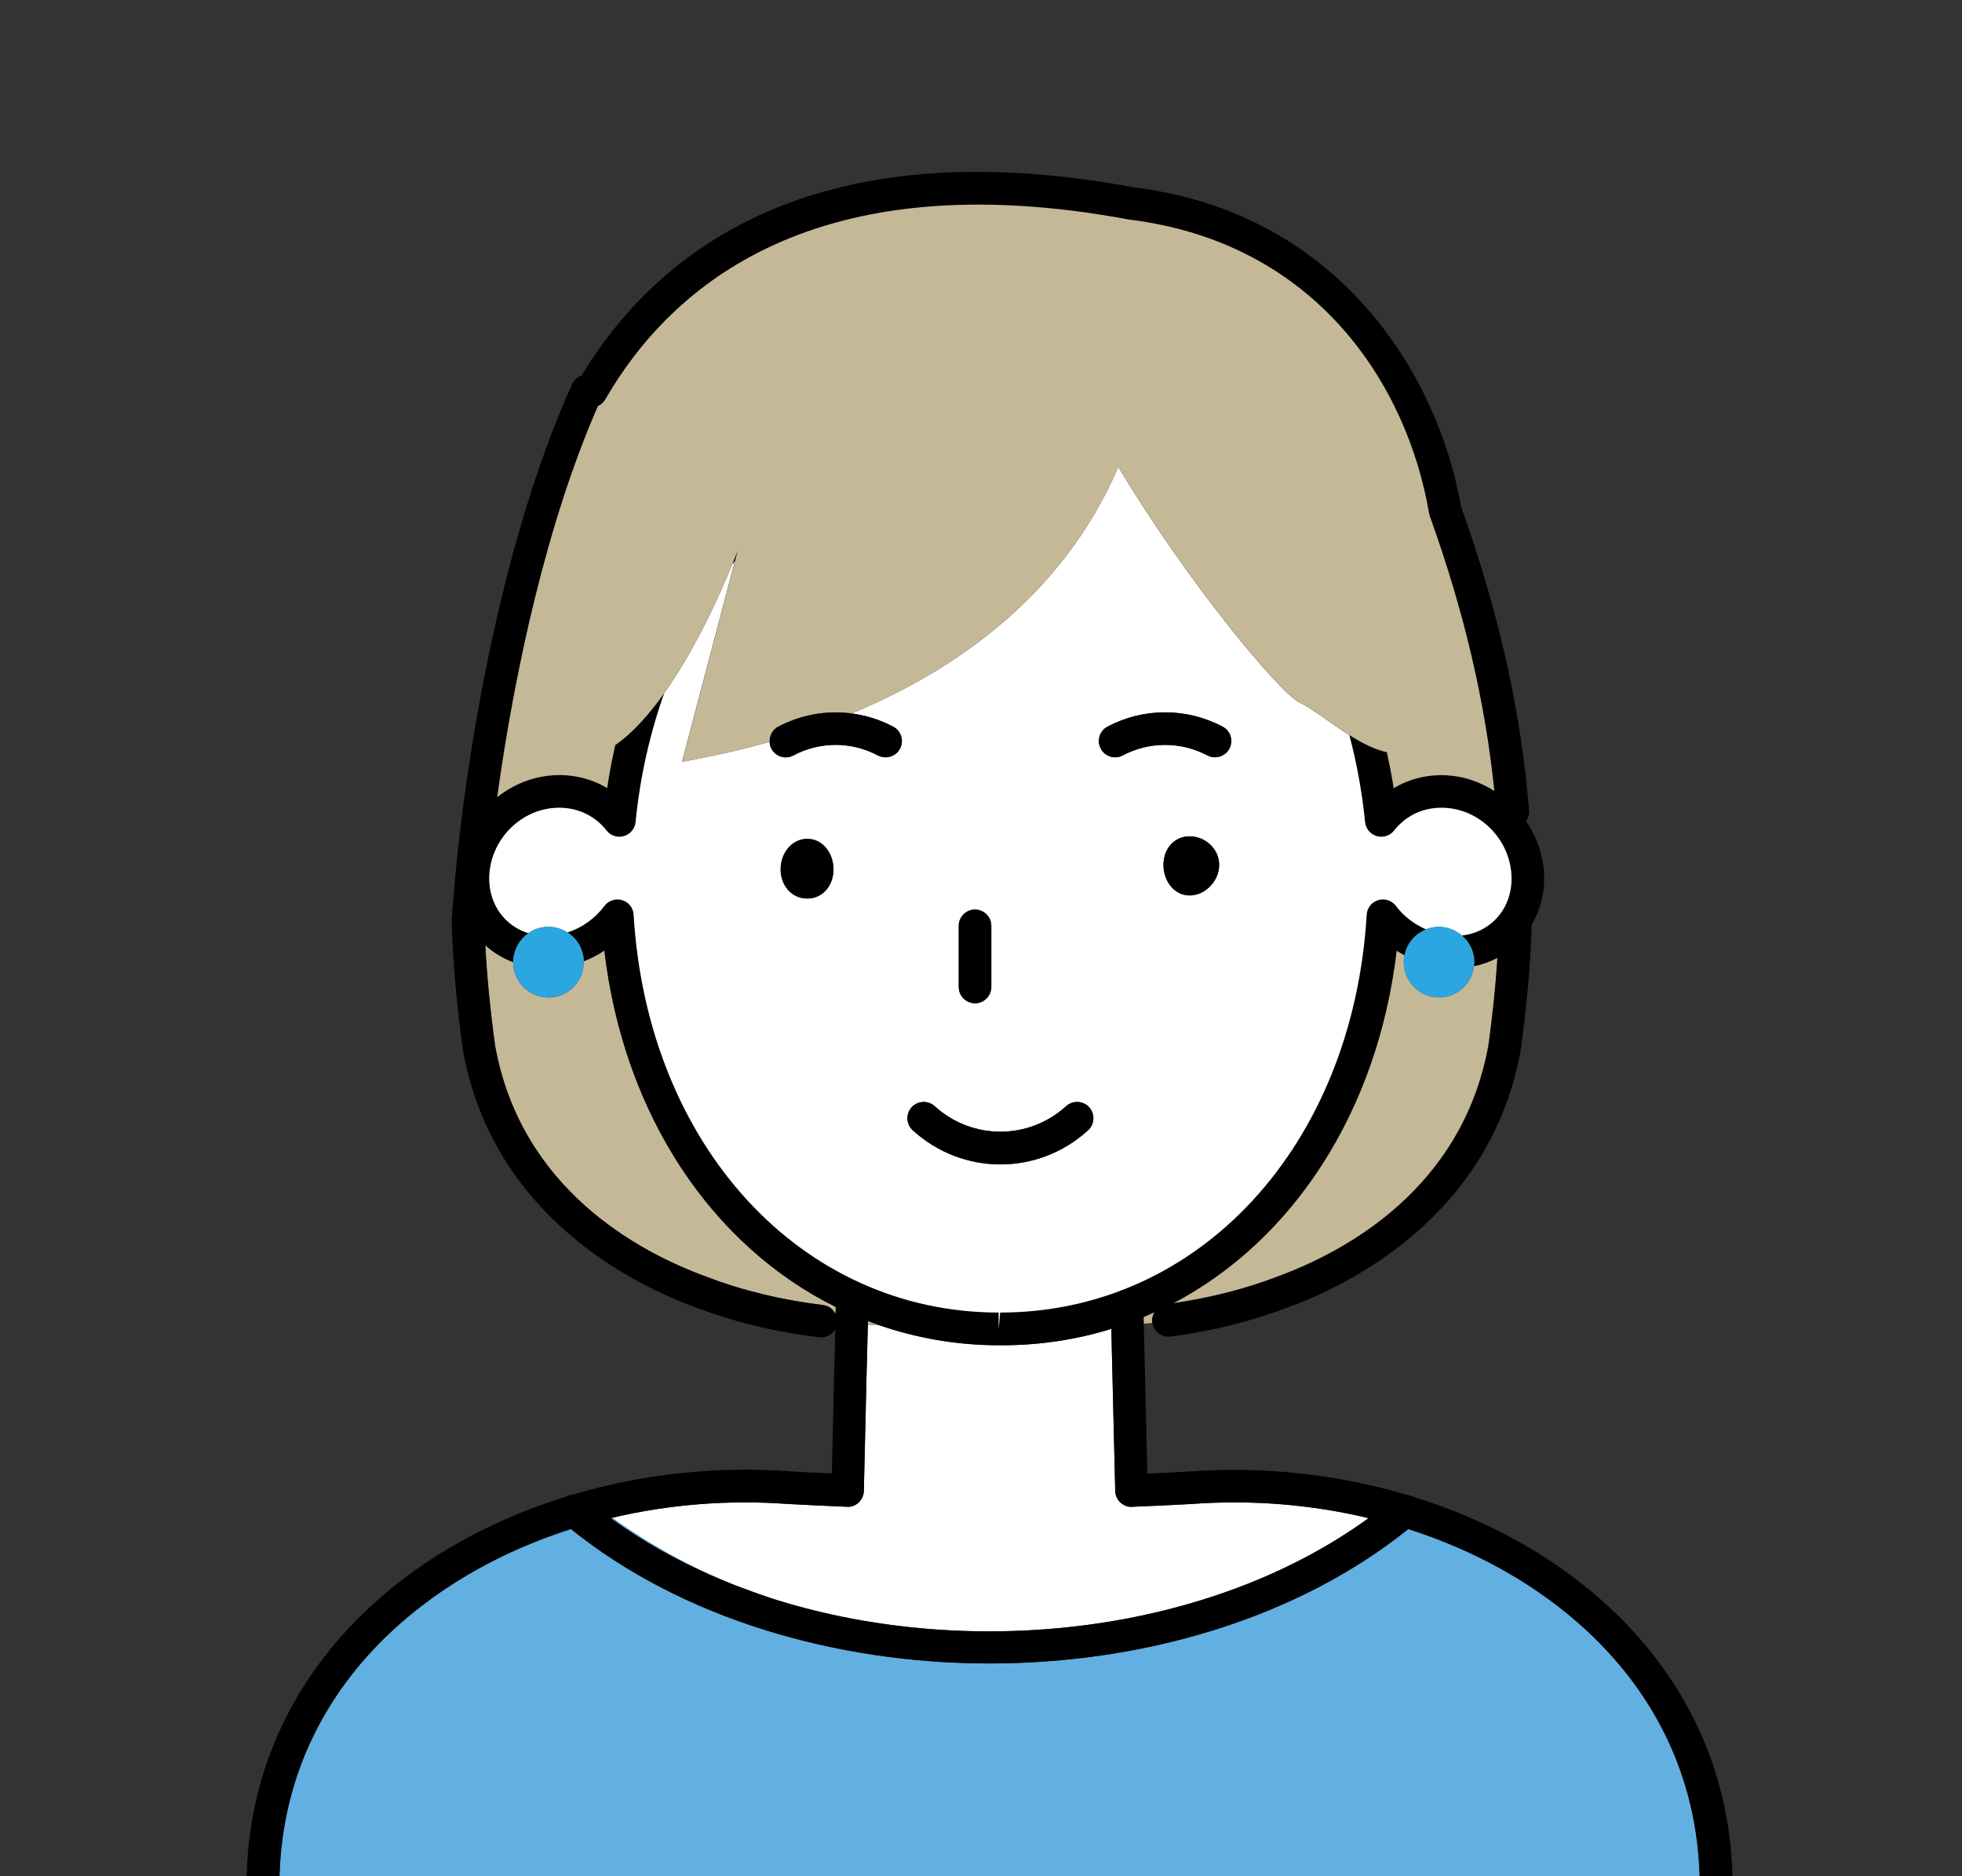 <?xml version="1.0" encoding="UTF-8"?><svg id="_x30_1_x5F_写真" xmlns="http://www.w3.org/2000/svg" viewBox="0 0 230 220"><rect x="0" y="0" width="230" height="220" fill="#333333" stroke="none"/><defs><style>.cls-1{fill:#2ca6e0;}.cls-2{fill:#fff;}.cls-3{fill:#62afe2;}.cls-4{fill:#c5b897;}</style></defs><path class="cls-2" d="M71.78,177.97c4.36,3.16,9.17,5.82,14.34,7.89.28.11.57.21.85.32,1.33.51,2.68.98,4.04,1.42,22.98,7.13,50.83,3.91,69.42-9.59-6.62-1.58-13.64-2.19-20.72-1.66-2.36.13-4.68.24-7,.33-.49.06-1.01-.17-1.38-.51-.37-.35-.59-.83-.6-1.34l-.18-7.46c-.08-3.64-.18-7.73-.28-11.55-4.05,1.25-8.35,1.92-12.82,1.92h-.36c-4.93,0-9.62-.84-14.03-2.35-.44-.02-.88-.03-1.33-.06-.11,4.14-.22,8.65-.31,12.63l-.16,6.86c-.01.51-.23.99-.6,1.34-.37.35-.9.57-1.38.51-2.33-.09-4.65-.2-6.97-.33-7.01-.51-13.97.07-20.54,1.62Z"/><path class="cls-3" d="M71.59,178.01c4.39,3.19,9.28,5.81,14.53,7.85-5.17-2.07-9.98-4.73-14.34-7.89-.06.01-.13.03-.19.04Z"/><path class="cls-3" d="M91.01,187.6c-1.37-.44-2.72-.91-4.04-1.42,1.33.5,2.67,1,4.04,1.42Z"/><path class="cls-3" d="M165.08,179.29c-13.02,10.48-31.03,15.76-49.08,15.76s-36.06-5.28-49.08-15.76c-7.98,2.55-15.19,6.59-20.92,11.9-8.44,7.82-12.98,17.82-13.25,28.94h166.49c-.27-11.12-4.81-21.12-13.25-28.94-5.72-5.31-12.93-9.35-20.91-11.9Z"/><path class="cls-4" d="M174.48,122.52c.5-3.64.84-6.99,1.05-10.24-.85.45-1.77.78-2.74.98-.22,2.07-1.96,3.69-4.09,3.69-2.29,0-4.14-1.85-4.14-4.14,0-.28.03-.55.08-.82-.32-.18-.64-.35-.94-.56-2.24,18.93-12.2,34-26.23,41.37,4.34-.63,8.44-1.66,12.18-3.1,7.98-2.91,21.79-10.29,24.83-27.19Z"/><path class="cls-4" d="M135.36,153.84c-.44.2-.87.41-1.31.59,0,.26.01.52.02.78.34-.02.67-.05,1.01-.08,0-.02-.01-.03-.02-.05-.06-.45.07-.88.29-1.24Z"/><path class="cls-4" d="M64.3,116.96c-2.29,0-4.14-1.85-4.14-4.14,0,0,0,0,0,0-1.23-.47-2.34-1.13-3.28-2,.2,3.71.57,7.53,1.15,11.79,3.03,16.82,16.84,24.2,24.79,27.1,4.19,1.61,8.79,2.73,13.68,3.32.66.08,1.17.51,1.45,1.06,0-.28.02-.56.02-.84-14.5-7.18-24.84-22.48-27.13-41.8-.76.51-1.58.92-2.42,1.26,0,.04,0,.08,0,.12,0,2.29-1.85,4.14-4.14,4.14Z"/><path class="cls-4" d="M101.75,154.9c0,.14,0,.28-.01.43.45.02.89.04,1.33.06-.44-.15-.88-.32-1.32-.49Z"/><path d="M46.01,191.19c5.73-5.31,12.94-9.36,20.92-11.9,13.02,10.48,31.03,15.76,49.08,15.76s36.06-5.28,49.08-15.76c7.98,2.55,15.19,6.59,20.91,11.9,8.44,7.82,12.98,17.82,13.25,28.94,0,.32.05.63.05.96,0,1.05.86,1.91,1.91,1.91h0c1.05,0,1.91-.86,1.9-1.91-.02-12.6-5.05-23.91-14.52-32.69-6.27-5.82-14.2-10.2-22.95-12.91-.24-.12-.49-.2-.75-.22-8.02-2.38-16.7-3.37-25.43-2.73-1.65.09-3.31.18-4.96.25l-.13-5.51c-.09-3.8-.18-8.09-.29-12.07,0-.26-.02-.52-.02-.78.44-.18.87-.4,1.31-.59-.22.36-.35.79-.29,1.24,0,.02.01.03.02.05.15.93.95,1.61,1.87,1.61.08,0,.17,0,.26-.02,4.92-.65,9.56-1.81,13.77-3.43,7.03-2.56,23.74-10.61,27.27-30.17.73-5.35,1.14-10.02,1.29-14.69.93-1.6,1.46-3.44,1.46-5.41,0-2.47-.8-4.78-2.12-6.73.23-.35.38-.75.35-1.2-.92-11.62-3.54-23.3-7.98-35.7-2.68-15.46-14.34-34.48-38.36-37.42-37.99-7.08-56.13,7.84-64.71,22.04-.49.17-.9.53-1.12,1.02-8.56,18.83-12.96,45.62-14.13,62.84,0,.03.01.06.01.09s-.02.06-.01.09c.14,4.78.56,9.57,1.33,15.15,3.51,19.48,20.23,27.53,27.22,30.08,4.46,1.71,9.36,2.9,14.56,3.53.08,0,.16.01.23.01.68,0,1.29-.38,1.63-.94-.11,3.96-.2,8.21-.29,11.98l-.11,4.91c-1.65-.07-3.3-.15-4.94-.25-8.73-.64-17.41.35-25.44,2.73-.27.02-.53.1-.77.23-8.75,2.71-16.68,7.08-22.95,12.9-9.47,8.79-14.5,20.1-14.52,32.7,0,1.05.85,1.91,1.91,1.91h0c1.05,0,1.91-.85,1.91-1.91,0-.32.04-.64.05-.96.27-11.12,4.82-21.12,13.25-28.94ZM100.67,176.16c.37-.35.59-.83.6-1.34l.16-6.86c.09-3.98.19-8.49.31-12.63,0-.14,0-.29.01-.43.44.17.88.33,1.32.49,4.41,1.51,9.1,2.35,14.03,2.35h.36c4.48,0,8.77-.67,12.82-1.92.1,3.82.2,7.91.28,11.55l.18,7.46c.01.51.23.99.6,1.34.37.35.89.57,1.38.51,2.32-.09,4.64-.2,7-.33,7.07-.52,14.1.08,20.72,1.66-18.59,13.5-46.43,16.72-69.42,9.59-1.38-.43-2.71-.93-4.04-1.42-.28-.11-.57-.21-.85-.32-5.24-2.04-10.14-4.66-14.53-7.85.06-.02.12-.03.19-.04,6.57-1.55,13.53-2.13,20.54-1.62,2.33.13,4.65.24,6.97.33.48.06,1.01-.16,1.38-.51ZM163.7,111.45c.3.2.62.38.94.56.28-1.39,1.25-2.52,2.54-3.03-1.35-.6-2.58-1.51-3.52-2.75-.48-.64-1.31-.91-2.08-.68-.77.23-1.31.92-1.35,1.71-1.61,27.03-19.61,46.65-42.97,46.65l-.17,1.91v-1.91c-23.18,0-41.17-19.62-42.79-46.65-.05-.8-.59-1.48-1.35-1.71-.18-.05-.37-.08-.55-.08-.59,0-1.15.27-1.52.76-1.13,1.49-2.66,2.57-4.35,3.12,1.11.72,1.86,1.95,1.9,3.36.85-.33,1.66-.74,2.42-1.26,2.28,19.33,12.63,34.62,27.13,41.8,0,.28-.01.56-.02.84-.28-.55-.79-.98-1.45-1.06-4.9-.6-9.49-1.71-13.68-3.32-7.96-2.9-21.76-10.28-24.79-27.1-.58-4.26-.95-8.08-1.15-11.79.94.87,2.06,1.53,3.28,2,0-1.4.71-2.64,1.78-3.39-2.71-.84-4.58-3.31-4.58-6.4,0-4.31,3.46-8.03,7.71-8.29,2.42-.16,4.62.83,6.04,2.65.48.62,1.29.88,2.04.66.75-.22,1.29-.87,1.37-1.65.52-5.34,1.69-10.4,3.35-15.11-1.76,2.48-3.7,4.67-5.75,6.1-.38,1.65-.7,3.33-.95,5.04-1.86-1.11-4.07-1.65-6.33-1.5-2.45.15-4.7,1.1-6.55,2.56,2.05-14.9,5.87-32.36,11.81-45.85.36-.16.66-.43.86-.78,7.74-13.4,24.64-27.93,61.36-21.09,22.12,2.71,32.69,19.57,35.2,34.45.02.11.05.22.09.33,4.02,11.19,6.49,21.76,7.56,32.21-1.62-1.01-3.46-1.69-5.45-1.82-2.3-.15-4.48.39-6.34,1.5-.22-1.43-.49-2.83-.8-4.22-1.42-.28-2.92-1.07-4.39-2,.86,3.27,1.49,6.67,1.84,10.19.08.78.62,1.43,1.37,1.65.75.22,1.56-.04,2.04-.66,1.42-1.82,3.58-2.81,6.05-2.65,4.25.26,7.71,3.99,7.71,8.29,0,1.88-.68,3.59-1.92,4.82-1.03,1.03-2.37,1.67-3.89,1.85.89.76,1.46,1.87,1.46,3.13,0,.15-.03.3-.04.45.97-.2,1.88-.53,2.74-.98-.21,3.26-.55,6.6-1.05,10.24-3.05,16.9-16.85,24.28-24.83,27.19-3.74,1.44-7.84,2.47-12.18,3.1,14.03-7.36,23.99-22.44,26.23-41.37Z"/><path class="cls-2" d="M171.38,109.69c1.52-.17,2.86-.81,3.89-1.85,1.24-1.23,1.92-2.94,1.92-4.82,0-4.31-3.46-8.03-7.71-8.29-2.47-.16-4.62.83-6.05,2.65-.48.62-1.29.88-2.04.66-.75-.22-1.29-.87-1.37-1.65-.35-3.52-.98-6.93-1.84-10.19-2.17-1.37-4.26-3.05-5.89-3.86-2.36-1.18-13.14-14.15-21.19-27.59-6.71,15.6-19.86,24.17-31.27,28.91,1.68.22,3.33.73,4.87,1.55.93.49,1.29,1.65.79,2.58-.34.65-1,1.01-1.69,1.01-.3,0-.61-.07-.9-.22-3.1-1.65-6.8-1.65-9.9,0-.93.5-2.09.14-2.58-.79-.14-.25-.19-.52-.21-.8-4.87,1.38-8.65,2.03-10.26,2.35l6.2-23.57c-.1.13-.21.26-.31.4-1.22,3.01-4.15,9.72-7.98,15.11-1.66,4.71-2.83,9.77-3.35,15.11-.08.78-.62,1.43-1.37,1.65-.75.22-1.56-.04-2.04-.66-1.42-1.82-3.63-2.81-6.04-2.65-4.25.26-7.71,3.98-7.71,8.29,0,3.09,1.87,5.56,4.58,6.4.67-.47,1.48-.74,2.35-.74.82,0,1.59.25,2.23.66,1.69-.54,3.23-1.63,4.35-3.12.37-.49.94-.76,1.52-.76.19,0,.37.03.55.08.77.23,1.31.92,1.35,1.71,1.61,27.03,19.61,46.65,42.79,46.65v1.91l.17-1.91c23.37,0,41.36-19.62,42.97-46.65.05-.8.59-1.48,1.35-1.71.77-.23,1.59.04,2.08.68.93,1.24,2.16,2.15,3.52,2.75.47-.19.98-.29,1.51-.29,1.03,0,1.96.39,2.68,1.01ZM94.63,105.36c-1.86,0-3.12-1.56-3.12-3.42s1.27-3.58,3.12-3.58,3.08,1.73,3.08,3.58-1.23,3.42-3.08,3.42ZM112.39,108.56c0-1.05.86-1.91,1.91-1.91s1.91.86,1.91,1.91v7.17c0,1.05-.86,1.91-1.91,1.91s-1.91-.86-1.91-1.91v-7.17ZM106.87,129.84c.71-.78,1.92-.83,2.7-.13,4.39,3.99,11.01,3.99,15.41,0,.78-.71,1.99-.65,2.7.13.71.78.65,1.99-.13,2.7-2.93,2.67-6.6,4-10.27,4s-7.35-1.33-10.28-4c-.78-.71-.84-1.92-.13-2.7ZM139.46,105c-1.85,0-3.07-1.73-3.07-3.58s1.22-3.35,3.07-3.35,3.46,1.49,3.46,3.35-1.6,3.58-3.46,3.58ZM144.12,87.79c-.34.65-1,1.01-1.69,1.01-.3,0-.61-.07-.9-.22-3.1-1.64-6.81-1.64-9.91,0-.93.5-2.09.14-2.58-.79-.49-.93-.14-2.09.79-2.58,4.22-2.24,9.27-2.24,13.49,0,.93.49,1.29,1.65.79,2.58Z"/><path d="M85.85,66.17c.1-.14.21-.27.31-.4l.31-1.19s-.22.6-.63,1.6Z"/><path d="M139.46,98.06c-1.85,0-3.07,1.49-3.07,3.35s1.22,3.58,3.07,3.58,3.46-1.73,3.46-3.58-1.6-3.35-3.46-3.35Z"/><path d="M94.63,98.36c-1.86,0-3.12,1.73-3.12,3.58s1.27,3.42,3.12,3.42,3.08-1.56,3.08-3.42-1.23-3.58-3.08-3.58Z"/><path class="cls-4" d="M86.48,64.58l-.31,1.19-6.2,23.57c1.62-.32,5.4-.97,10.26-2.35-.03-.72.32-1.43,1-1.79,2.68-1.42,5.69-1.93,8.61-1.55,11.41-4.74,24.56-13.32,31.27-28.91,8.05,13.44,18.83,26.41,21.19,27.59,1.63.82,3.73,2.49,5.89,3.86,1.47.93,2.98,1.71,4.39,2,.3,1.39.58,2.79.8,4.22,1.86-1.11,4.04-1.65,6.34-1.5,1.99.12,3.83.8,5.45,1.82-1.07-10.46-3.54-21.03-7.56-32.21-.04-.11-.07-.22-.09-.33-2.52-14.88-13.08-31.74-35.2-34.45-36.72-6.84-53.63,7.7-61.36,21.09-.2.35-.51.62-.86.78-5.93,13.5-9.76,30.96-11.81,45.85,1.85-1.46,4.1-2.4,6.55-2.56,2.26-.15,4.48.39,6.33,1.5.26-1.71.58-3.39.95-5.04,2.05-1.42,4-3.62,5.75-6.1,3.83-5.39,6.76-12.1,7.98-15.11.41-.99.63-1.6.63-1.6Z"/><path d="M114.3,117.64c1.05,0,1.91-.86,1.91-1.91v-7.17c0-1.05-.86-1.91-1.91-1.91s-1.91.86-1.91,1.91v7.17c0,1.05.86,1.91,1.91,1.91Z"/><path d="M143.32,85.2c-4.22-2.24-9.27-2.24-13.49,0-.93.49-1.29,1.65-.79,2.58.49.93,1.65,1.29,2.58.79,3.1-1.64,6.81-1.64,9.91,0,.29.15.59.22.9.22.68,0,1.35-.37,1.69-1.01.49-.93.14-2.09-.79-2.58Z"/><path d="M91.23,85.2c-.68.36-1.03,1.07-1,1.79.01.27.07.54.21.8.49.93,1.66,1.29,2.58.79,3.1-1.65,6.8-1.65,9.9,0,.29.15.59.22.9.22.68,0,1.35-.37,1.69-1.01.49-.93.14-2.09-.79-2.58-1.54-.82-3.19-1.33-4.87-1.55-2.92-.38-5.93.13-8.61,1.55Z"/><path d="M117.28,136.53c3.67,0,7.34-1.33,10.27-4,.78-.71.84-1.92.13-2.7-.71-.78-1.91-.83-2.7-.13-4.39,3.99-11.01,3.99-15.41,0-.78-.71-1.98-.65-2.7.13-.71.78-.65,1.99.13,2.7,2.93,2.67,6.6,4,10.28,4Z"/><path class="cls-1" d="M61.94,109.42c-1.07.75-1.78,1.98-1.78,3.39,0,0,0,0,0,0,0,2.29,1.85,4.14,4.14,4.14s4.14-1.85,4.14-4.14c0-.04,0-.08,0-.12-.04-1.41-.78-2.64-1.9-3.36-.64-.41-1.41-.66-2.23-.66-.88,0-1.68.28-2.35.74Z"/><path class="cls-1" d="M168.7,116.96c2.14,0,3.87-1.62,4.09-3.69.02-.15.04-.29.04-.45,0-1.26-.57-2.37-1.46-3.13-.72-.62-1.65-1.01-2.68-1.01-.53,0-1.04.11-1.51.29-1.29.51-2.26,1.64-2.54,3.03-.05.26-.08.54-.08.82,0,2.29,1.85,4.14,4.14,4.14Z"/></svg>
